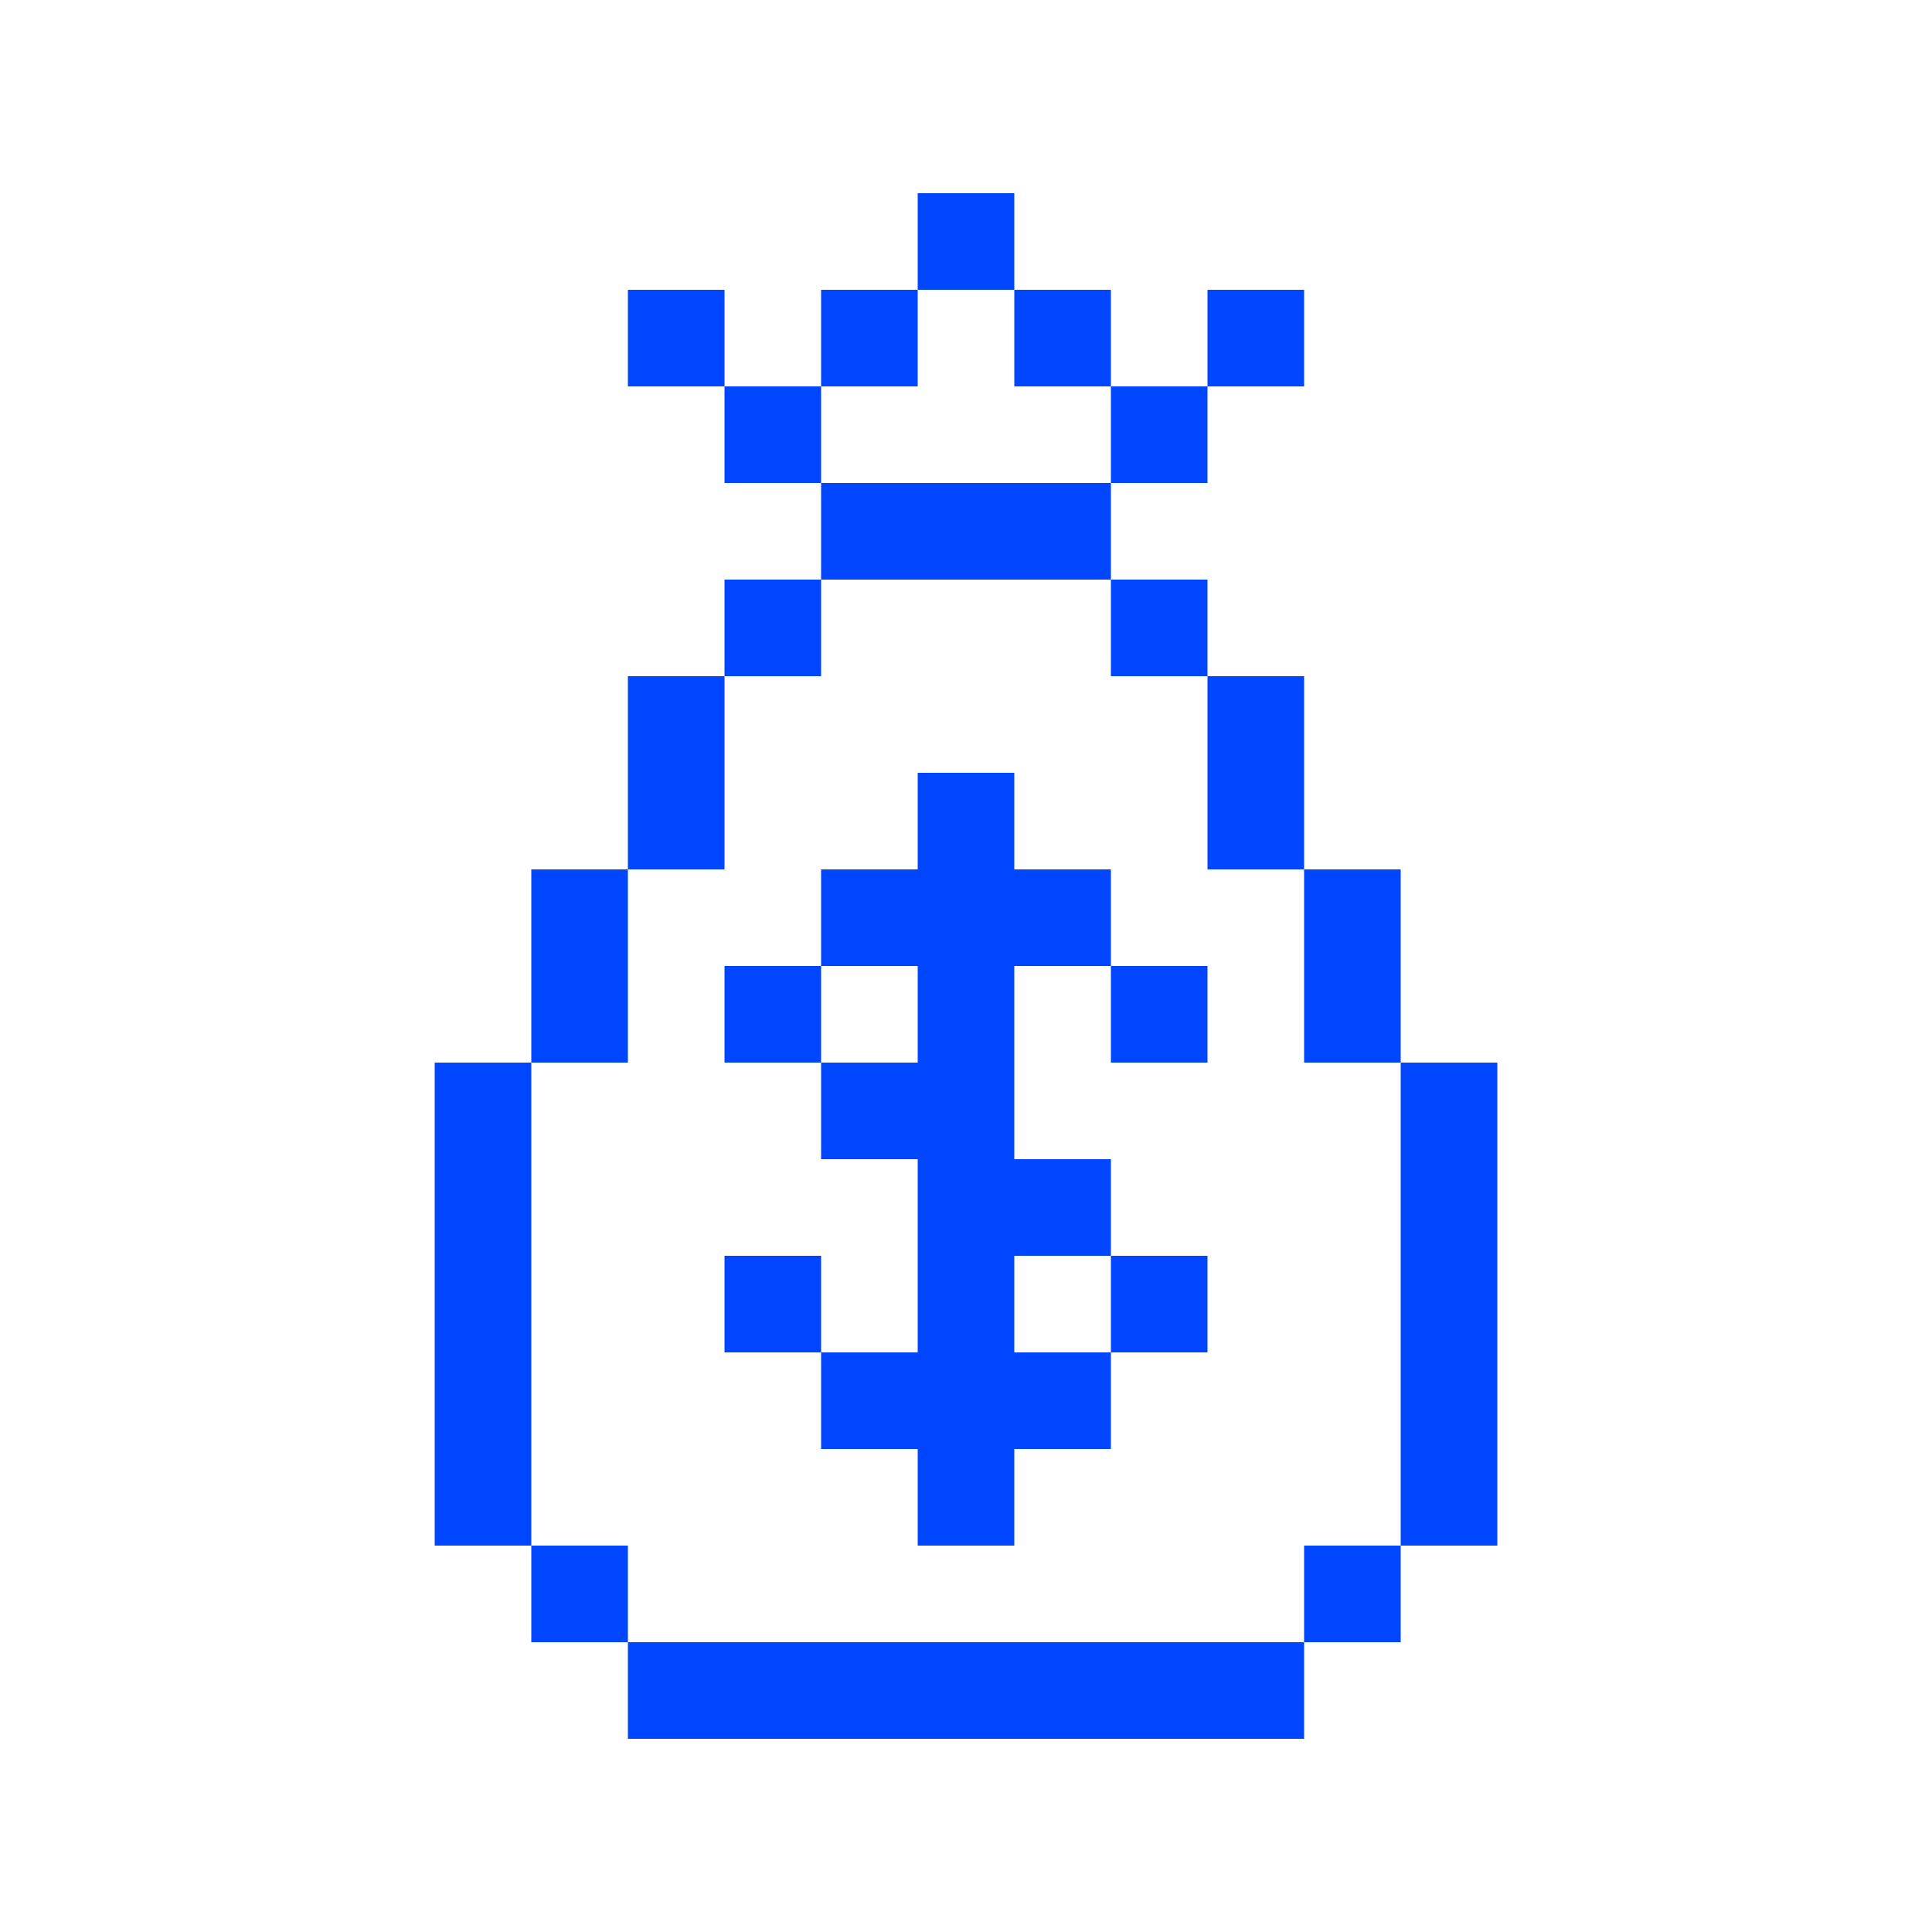 <?xml version="1.0" encoding="UTF-8"?>
<svg data-bbox="45 20 110 160" viewBox="0 0 200 200" height="200" width="200" xmlns="http://www.w3.org/2000/svg" data-type="color">
    <g>
        <path fill="#0046FF" d="M125 40v10h-10V40h10z" data-color="1"/>
        <path fill="#0046FF" d="M135 30v10h-10V30h10z" data-color="1"/>
        <path fill="#0046FF" d="M125 60v10h-10V60h10z" data-color="1"/>
        <path fill="#0046FF" d="M125 90h10V70h-10v20z" data-color="1"/>
        <path fill="#0046FF" d="M135 110h10V90h-10v20z" data-color="1"/>
        <path fill="#0046FF" d="M145 110v50h10v-50h-10z" data-color="1"/>
        <path fill="#0046FF" d="M75 30v10H65V30h10z" data-color="1"/>
        <path fill="#0046FF" d="M95 30v10H85V30h10z" data-color="1"/>
        <path fill="#0046FF" d="M115 30v10h-10V30h10z" data-color="1"/>
        <path fill="#0046FF" d="M105 20v10H95V20h10z" data-color="1"/>
        <path fill="#0046FF" d="M105 60h10V50H85v10h20z" data-color="1"/>
        <path fill="#0046FF" d="M85 40v10H75V40h10z" data-color="1"/>
        <path fill="#0046FF" d="M85 60v10H75V60h10z" data-color="1"/>
        <path fill="#0046FF" d="M75 80V70H65v20h10V80z" data-color="1"/>
        <path fill="#0046FF" d="M65 100V90H55v20h10v-10z" data-color="1"/>
        <path fill="#0046FF" d="M55 140v-30H45v50h10v-20z" data-color="1"/>
        <path fill="#0046FF" d="M65 160v10H55v-10h10z" data-color="1"/>
        <path fill="#0046FF" d="M115 170H65v10h70v-10h-20z" data-color="1"/>
        <path fill="#0046FF" d="M145 160v10h-10v-10h10z" data-color="1"/>
        <path fill="#0046FF" d="M105 90V80H95v10H85v10h10v10H85v10h10v20H85v10h10v10h10v-10h10v-10h-10v-10h10v-10h-10v-20h10V90h-10z" data-color="1"/>
        <path fill="#0046FF" d="M125 100v10h-10v-10h10z" data-color="1"/>
        <path fill="#0046FF" d="M125 130v10h-10v-10h10z" data-color="1"/>
        <path fill="#0046FF" d="M85 130v10H75v-10h10z" data-color="1"/>
        <path fill="#0046FF" d="M85 100v10H75v-10h10z" data-color="1"/>
    </g>
</svg>
